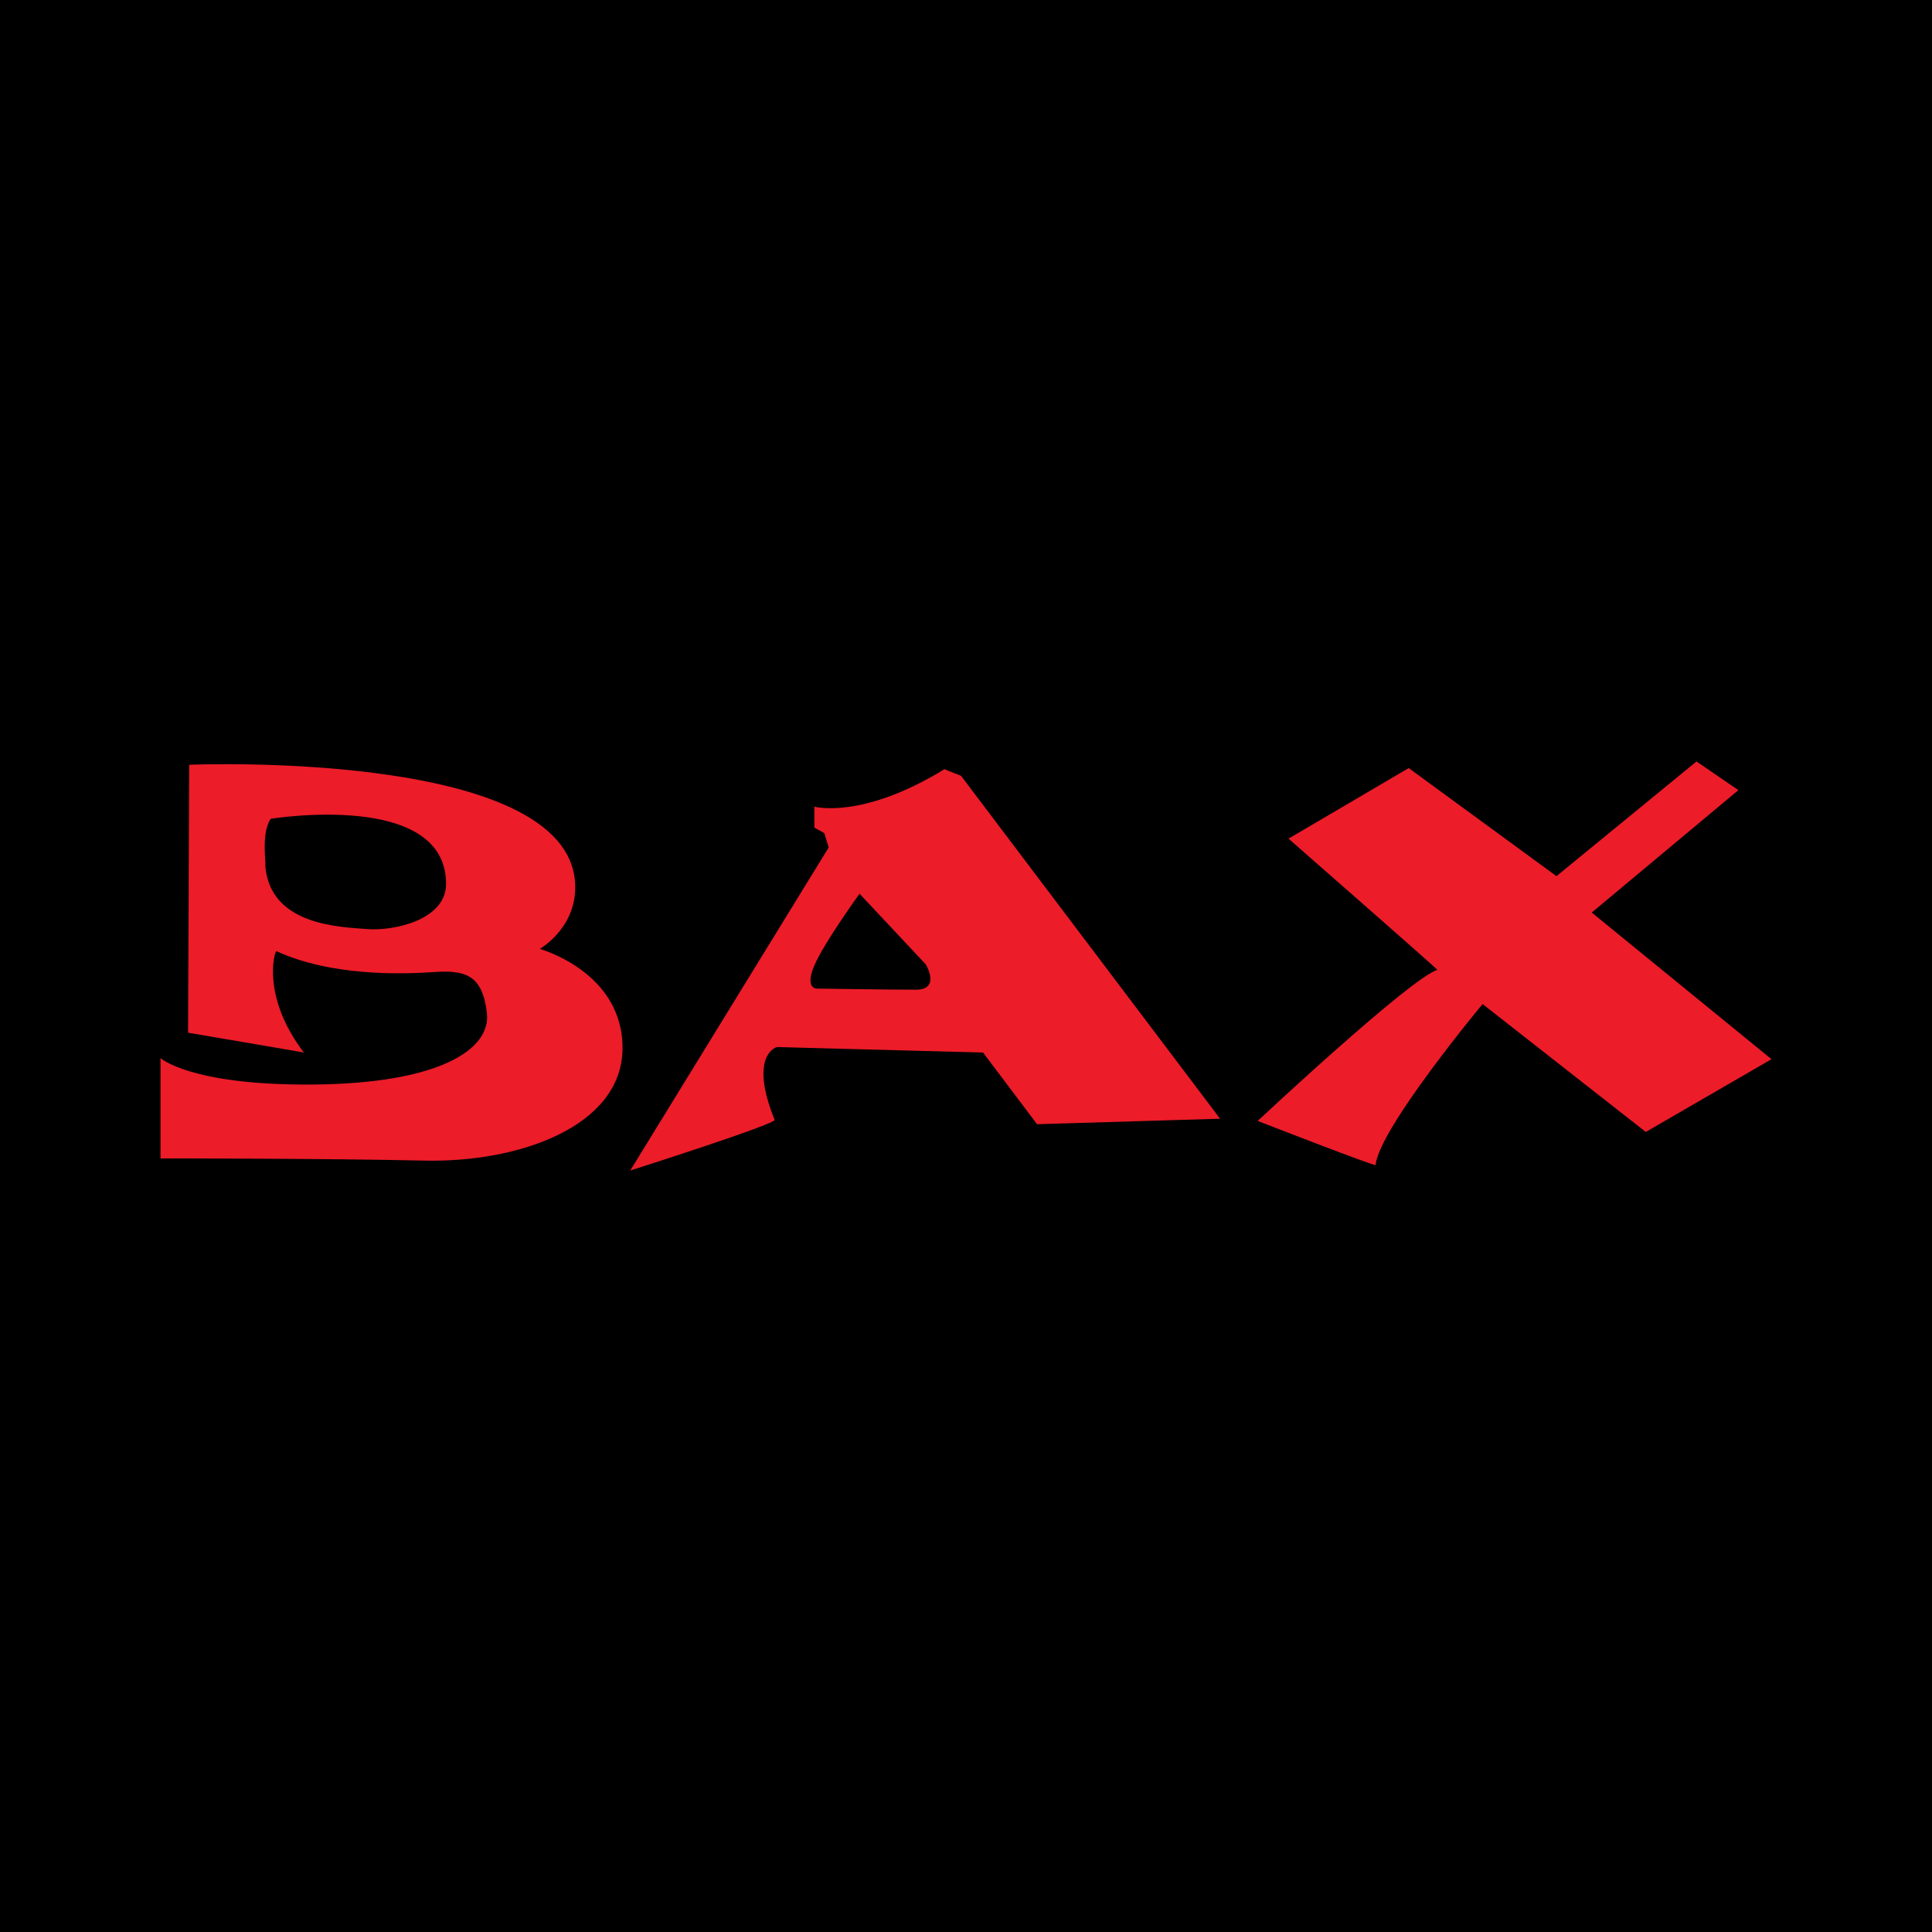 <?xml version="1.0" encoding="utf-8"?>
<!-- Generator: Adobe Illustrator 15.0.0, SVG Export Plug-In . SVG Version: 6.00 Build 0)  -->
<!DOCTYPE svg PUBLIC "-//W3C//DTD SVG 1.1//EN" "http://www.w3.org/Graphics/SVG/1.1/DTD/svg11.dtd">
<svg version="1.1" xmlns="http://www.w3.org/2000/svg" xmlns:xlink="http://www.w3.org/1999/xlink" x="0px" y="0px" width="85.04px"
	 height="85.04px" viewBox="0 0 85.04 85.04" enable-background="new 0 0 85.04 85.04" xml:space="preserve">
<g id="Layer_1">
	<g id="Layer_1_2_">
		<g>
			<g display="none">
				<rect display="inline" width="85.04" height="85.04"/>
				<g display="inline">
					<path d="M18.781,23.348c0,0.055,0.012,0.055,0.033,0c0.033-0.082,0.182-0.088,0.182-0.005c0,0.027,0.088,0.093,0.192,0.137
						s0.192,0.093,0.192,0.11c0,0.011-0.049,0.121-0.109,0.242c-0.187,0.368-0.154,0.478,0.181,0.632
						c0.5,0.231,0.649,0.467,0.726,1.154c0.049,0.423,0.176,0.67,0.506,0.967c0.457,0.412,0.566,0.593,0.566,0.934
						c0,0.517-0.307,0.83-0.819,0.841c-0.208,0.005-0.258-0.017-0.357-0.154c-0.264-0.368-0.335-0.406-1.698-0.857
						c-0.527-0.171-0.544-0.176-0.653-0.077c-0.104,0.099-0.11,0.148-0.083,0.846c0.021,0.555,0.061,0.83,0.148,1.099
						c0.143,0.429,0.423,1.017,0.528,1.104c0.044,0.033,0.077,0.094,0.077,0.132s0.033,0.099,0.077,0.132
						c0.159,0.132,0.516,0.813,0.582,1.116c0.099,0.439,0.061,0.417,1.209,0.731c0.137,0.038,0.407,0.099,0.605,0.137
						c0.198,0.033,0.423,0.104,0.505,0.154c0.149,0.088,0.154,0.104,0.154,0.572c0,0.467,0.005,0.484,0.138,0.516
						c0.077,0.017,0.203,0.11,0.28,0.204c0.143,0.17,0.143,0.176,0.109,0.835c-0.049,0.841-0.137,1.781-0.181,1.924
						c-0.027,0.087-0.044,0.06-0.077-0.11c-0.049-0.259-0.016-0.984,0.072-1.737c0.082-0.737,0.072-0.759-0.407-0.951
						c-1.006-0.396-2.407-1.204-2.578-1.484c-0.055-0.093-0.104-0.269-0.104-0.396c0-0.22-0.033-0.286-0.357-0.676
						c-0.522-0.638-0.737-0.775-1.198-0.775c-0.259,0-0.314-0.016-0.391-0.137c-0.05-0.077-0.137-0.137-0.198-0.137
						c-0.082,0-0.109-0.039-0.109-0.138s-0.039-0.143-0.138-0.17c-0.077-0.022-0.131-0.061-0.121-0.093
						c0.033-0.11,0.494-0.039,0.83,0.131c0.181,0.088,0.33,0.16,0.334,0.16c0.006,0-0.032-0.192-0.087-0.429
						c-0.126-0.517-0.132-0.726-0.022-0.726c0.038,0,0.104,0.044,0.131,0.093c0.088,0.148,0.072,0.072-0.076-0.489
						c-0.16-0.583-0.176-1.083-0.055-1.528c0.044-0.165,0.083-0.379,0.083-0.473c0-0.088,0.039-0.214,0.082-0.275
						c0.044-0.055,0.083-0.148,0.083-0.198c0.006-0.264,0.264-0.517,0.396-0.385c0.027,0.027,0.077,0.302,0.11,0.61
						c0.06,0.544,0.066,0.561,0.236,0.665c0.138,0.088,0.274,0.11,0.615,0.11c0.379,0,0.467,0.016,0.644,0.137
						c0.23,0.154,0.362,0.176,0.362,0.055c0-0.187,0.258,0.011,0.417,0.313c0.094,0.181,0.237,0.264,0.456,0.264
						c0.22,0,0.242-0.192,0.028-0.242c-0.115-0.033-0.137-0.061-0.121-0.214c0.01-0.148,0.043-0.181,0.17-0.192
						c0.121-0.017,0.148,0.005,0.148,0.093c0,0.066,0.027,0.116,0.055,0.116c0.187,0-0.077-0.357-0.896-1.237
						c-0.088-0.088-0.231-0.308-0.318-0.489c-0.221-0.417-0.61-0.808-1.039-1.022c-0.423-0.214-0.544-0.352-0.55-0.61
						c0-0.143,0.049-0.253,0.198-0.423c0.297-0.346,0.138-0.275-0.22,0.094c-0.182,0.192-0.324,0.396-0.34,0.494
						c-0.044,0.226-0.104,0.264-0.462,0.303c-0.165,0.017-0.335,0.033-0.368,0.038c-0.099,0.017-0.087,0.16,0.011,0.16
						c0.192,0,0.055,0.148-0.292,0.313c-0.214,0.104-0.528,0.319-0.73,0.506c-0.341,0.308-0.363,0.346-0.528,0.863
						c-0.094,0.302-0.198,0.654-0.237,0.792c-0.225,0.84-0.412,1.083-0.352,0.456c0.126-1.363,0.769-2.523,1.55-2.797
						c0.192-0.072,0.286-0.132,0.286-0.198c0-0.049,0.049-0.099,0.121-0.11c0.192-0.027,0.187-0.154-0.011-0.154
						c-0.104,0-0.165-0.027-0.154-0.061c0.022-0.06,0.413-0.274,1.017-0.561c0.181-0.088,0.451-0.264,0.599-0.396
						C18.645,23.282,18.771,23.227,18.781,23.348z"/>
					<path d="M16.632,24.574c0,0.055-0.219,0.247-0.279,0.247c-0.05,0-0.204,0.137-0.885,0.786c-0.126,0.122-0.67,0.27-0.868,0.242
						c-0.121-0.017-0.093-0.039,0.182-0.17c0.252-0.121,0.307-0.17,0.258-0.225c-0.072-0.088-0.028-0.193,0.077-0.193
						c0.039,0,0.154-0.043,0.259-0.093c0.28-0.143,0.06-0.16-0.259-0.022c-0.357,0.16-0.461,0.154-0.302-0.016
						c0.132-0.138,0.583-0.308,0.83-0.308c0.324,0,0.66-0.071,0.66-0.143c0-0.066,0.093-0.11,0.264-0.126
						C16.6,24.552,16.632,24.557,16.632,24.574z"/>
					<path d="M18.985,25.09c0.154,0.132,0.154,0.264,0.006,0.308c-0.061,0.022-0.138,0.099-0.17,0.17
						c-0.033,0.071-0.083,0.132-0.11,0.132c-0.083,0-0.115-0.165-0.049-0.242c0.044-0.055,0.039-0.115-0.022-0.231
						c-0.043-0.088-0.083-0.176-0.083-0.203C18.556,24.947,18.864,24.991,18.985,25.09z"/>
					<path d="M14.643,25.513c-0.021,0.11-0.187,0.226-0.241,0.17c-0.044-0.044,0.131-0.258,0.208-0.258
						C14.638,25.425,14.655,25.464,14.643,25.513z"/>
					<path d="M18.281,25.508c0,0.044-0.032,0.083-0.077,0.083c-0.038,0-0.104,0.039-0.143,0.083s-0.087,0.066-0.115,0.049
						c-0.088-0.049-0.055-0.132,0.055-0.132c0.055,0,0.116-0.039,0.138-0.083c0.016-0.044,0.055-0.083,0.087-0.083
						C18.254,25.425,18.281,25.464,18.281,25.508z"/>
					<path d="M19.479,25.656c0.099,0.099,0.077,0.308-0.038,0.374c-0.253,0.132-0.417,0.039-0.479-0.264L18.93,25.59h0.242
						C19.304,25.59,19.441,25.618,19.479,25.656z"/>
					<path d="M14.281,25.766c-0.049,0.05-0.083,0.05-0.132,0c-0.05-0.049-0.039-0.066,0.065-0.066S14.331,25.717,14.281,25.766z"/>
					<path d="M14.072,25.893c0.066,0.099,0.137,0.137,0.264,0.137c0.231,0,0.138,0.094-0.121,0.126
						c-0.137,0.017-0.104,0.022,0.116,0.027c0.263,0.011,0.34-0.011,0.532-0.154c0.22-0.159,0.341-0.203,0.341-0.132
						c0,0.022-0.094,0.214-0.215,0.429c-0.115,0.214-0.247,0.55-0.296,0.748c-0.088,0.357-0.126,0.566-0.286,1.676
						c-0.049,0.33-0.1,0.649-0.11,0.709c-0.012,0.055,0.021,0.165,0.065,0.237c0.138,0.208,0.033,0.736-0.225,1.137
						c-0.286,0.445-0.363,0.665-0.363,1.017c0,0.384-0.071,0.489-0.379,0.561c-0.137,0.027-0.467,0.203-0.736,0.379
						c-0.27,0.182-0.517,0.33-0.539,0.33c-0.121,0-0.016-0.132,0.407-0.506c0.989-0.879,1.22-1.209,1.258-1.803l0.017-0.302
						l-0.533-0.016c-0.577-0.017-0.731-0.088-0.566-0.253c0.049-0.049,0.154-0.104,0.236-0.121c0.22-0.049,0.484-0.176,0.561-0.269
						c0.038-0.044,0.104-0.083,0.148-0.083c0.126,0,0.06,0.181-0.093,0.258c-0.104,0.055-0.116,0.071-0.039,0.071
						c0.16,0,0.313-0.104,0.313-0.214c0-0.116-0.104-0.215-0.357-0.336c-0.154-0.065-0.176-0.099-0.138-0.198
						c0.039-0.093,0.11-0.126,0.379-0.153c0.193-0.022,0.324-0.061,0.308-0.094c-0.022-0.028-0.099-0.033-0.17-0.017
						c-0.077,0.022-0.193,0.011-0.258-0.022c-0.066-0.033-0.176-0.066-0.248-0.077c-0.247-0.033-0.132-0.126,0.269-0.22
						c0.423-0.099,0.544-0.192,0.544-0.417c0-0.104-0.021-0.126-0.093-0.093c-0.374,0.154-1.362,0.165-1.539,0.022
						c-0.154-0.132-0.049-0.154,0.528-0.121c0.753,0.044,0.89-0.022,1.143-0.544c0.165-0.346,0.264-0.704,0.198-0.704
						c-0.016,0-0.204,0.159-0.407,0.357c-0.242,0.236-0.396,0.346-0.451,0.324c-0.131-0.05-0.071-0.126,0.456-0.572l0.484-0.412
						l-0.258-0.066c-0.495-0.126-0.939-0.357-0.939-0.489c0-0.028,0.121-0.088,0.274-0.126c0.148-0.039,0.286-0.094,0.308-0.122
						C13.912,25.722,13.979,25.75,14.072,25.893z"/>
					<path d="M17.314,25.804c0.016,0.028-0.006,0.077-0.05,0.116c-0.071,0.055-0.083,0.049-0.083-0.049
						C17.182,25.755,17.259,25.717,17.314,25.804z"/>
					<path d="M17.182,26.14c0,0.027-0.099,0.214-0.22,0.412l-0.22,0.357v0.825c0,0.676-0.016,0.824-0.077,0.824
						c-0.137,0-0.203-0.346-0.203-1.044c0-0.676,0-0.682,0.176-0.929c0.099-0.137,0.226-0.308,0.286-0.379
						C17.04,26.079,17.182,26.041,17.182,26.14z"/>
					<path d="M20.172,26.53c0.413,0.44,0.484,0.544,0.352,0.544c-0.093,0-0.928-0.885-0.89-0.945
						C19.688,26.041,19.76,26.09,20.172,26.53z"/>
					<path d="M19.798,26.695c0.413,0.396,0.396,0.583-0.032,0.313c-0.104-0.066-0.237-0.116-0.286-0.104
						c-0.082,0.011-0.099-0.033-0.099-0.236c0-0.143,0.028-0.253,0.061-0.253C19.469,26.415,19.633,26.541,19.798,26.695z"/>
					<path d="M19.436,27.047c0,0.088-0.148,0.176-0.204,0.121c-0.016-0.022-0.016-0.071,0-0.121
						C19.276,26.937,19.436,26.937,19.436,27.047z"/>
					<path d="M13.335,27.651c0,0.083-0.236,0.066-0.264-0.016c-0.016-0.055,0.022-0.072,0.121-0.055
						C13.275,27.591,13.335,27.618,13.335,27.651z"/>
					<path d="M12.957,27.816c0,0.028-0.094,0.083-0.215,0.116c-0.115,0.038-0.291,0.104-0.39,0.159
						c-0.16,0.077-0.176,0.11-0.148,0.253c0.033,0.181,0,0.198-0.143,0.066c-0.148-0.132-0.122-0.27,0.082-0.423
						C12.417,27.777,12.951,27.662,12.957,27.816z"/>
					<path d="M13.011,29.207c0.193,0.049,0.297,0.23,0.132,0.23c-0.346,0-0.907-0.516-0.907-0.84c0-0.033,0.131,0.077,0.297,0.247
						C12.714,29.042,12.896,29.173,13.011,29.207z"/>
					<path d="M16.083,30.003c0,0.104-0.055,0.148-0.143,0.11c-0.115-0.044-0.093-0.181,0.033-0.181
						C16.034,29.932,16.083,29.965,16.083,30.003z"/>
					<path d="M17.776,31.657c0.082,0.044,0.346,0.297,0.593,0.566c0.374,0.407,0.599,0.583,1.412,1.115
						c0.923,0.605,1.165,0.819,0.824,0.737c-0.285-0.071-0.484-0.181-0.758-0.407c-0.149-0.126-0.375-0.28-0.495-0.34
						c-0.121-0.066-0.275-0.16-0.346-0.215c-0.264-0.204-1.55-1.44-1.55-1.484C17.457,31.559,17.605,31.569,17.776,31.657z"/>
					<path d="M11.962,33.169c0,0.027-0.039,0.061-0.083,0.083c-0.043,0.016-0.083,0.077-0.083,0.137
						c0,0.258-0.621,0.544-1.467,0.693c-0.313,0.049-0.632,0.153-0.907,0.285c-0.445,0.209-0.627,0.209-0.357-0.005
						c0.253-0.204,0.829-0.467,1.632-0.748c0.413-0.148,0.846-0.313,0.967-0.374C11.917,33.114,11.962,33.103,11.962,33.169z"/>
					<path d="M16.709,33.608c0.588,0.363,0.819,0.391,1.143,0.16c0.072-0.055,0.166-0.055,0.429,0
						c0.237,0.049,0.357,0.055,0.407,0.016c0.137-0.115,1.358,0.22,2.039,0.555c0.517,0.253,0.522,0.264,0.533,0.836
						c0.006,0.374,0.011,0.439,0.038,0.253c0.033-0.259,0.144-0.324,0.138-0.083c-0.017,0.742-0.022,0.797-0.104,0.797
						c-0.099,0-0.099,0.006,0,0.198c0.126,0.241,0.104,0.479-0.061,0.632c-0.121,0.109-0.137,0.165-0.109,0.335
						c0.032,0.188,0.021,0.209-0.105,0.242c-0.165,0.038-0.165,0.066-0.027,0.23c0.077,0.094,0.138,0.116,0.242,0.089
						c0.083-0.018,0.143-0.072,0.143-0.127c0.005-0.104,0.187-0.336,0.27-0.336c0.109,0,0.06,0.16-0.104,0.347
						c-0.088,0.104-0.165,0.221-0.165,0.253c0,0.033-0.039,0.061-0.083,0.061s-0.258,0.165-0.473,0.368
						c-0.214,0.209-0.407,0.379-0.429,0.39c-0.115,0.045-0.335-0.417-0.335-0.703c0-0.104-0.039-0.165-0.132-0.209
						c-0.071-0.033-0.17-0.132-0.215-0.225c-0.109-0.226-0.22-0.748-0.181-0.874c0.016-0.05,0.203-0.33,0.412-0.615
						c0.352-0.479,0.44-0.666,0.528-1.133c0.027-0.143,0.005-0.204-0.132-0.335c-0.23-0.231-0.923-0.446-1.698-0.517l-0.621-0.055
						l-0.533,0.484c-1.16,1.061-1.836,1.572-2.512,1.902c-0.604,0.297-0.714,0.335-1.252,0.473
						c-0.237,0.061-0.456,0.127-0.489,0.148s-0.22,0.209-0.412,0.412c-0.204,0.215-0.418,0.385-0.5,0.406
						c-0.198,0.044-0.253,0.144-0.335,0.605c-0.039,0.209-0.083,0.439-0.093,0.506c-0.05,0.263-0.116,0.104-0.166-0.413
						c-0.049-0.45-0.044-0.555,0.027-0.687c0.045-0.083,0.126-0.148,0.182-0.148c0.056,0,0.176-0.071,0.269-0.154l0.17-0.153v-0.6
						c0-0.335-0.005-0.654-0.016-0.709c-0.038-0.187,0.104-0.153,0.363,0.083l0.247,0.23l0.483-0.039
						c0.951-0.071,1.655-0.329,2.259-0.835c0.231-0.191,0.269-0.241,0.176-0.241c-0.066,0-0.242,0.06-0.391,0.137
						c-0.28,0.143-0.625,0.182-0.692,0.077c-0.072-0.121,0.494-0.55,1.187-0.89c0.374-0.187,0.692-0.369,0.698-0.401
						c0.011-0.033-0.083-0.182-0.204-0.335c-0.22-0.28-0.346-0.621-0.225-0.621C16.33,33.394,16.518,33.493,16.709,33.608z"/>
					<path d="M11,34.438c0.088,0,0.413,0.264,0.413,0.335c0,0.099-0.33,0.043-0.473-0.083l-0.154-0.126l-0.292,0.126
						c-0.396,0.176-0.56,0.176-0.384,0c0.159-0.16,0.588-0.319,0.742-0.275C10.895,34.428,10.961,34.438,11,34.438z"/>
					<path d="M21.65,34.477c0.043,0.038-0.115,0.236-0.192,0.236c-0.065,0-0.055-0.132,0.022-0.208
						C21.557,34.428,21.601,34.422,21.65,34.477z"/>
					<path d="M8.795,34.653c0.017,0.022-0.032,0.104-0.115,0.176c-0.077,0.071-0.28,0.34-0.445,0.599
						c-0.253,0.379-0.313,0.445-0.33,0.346c-0.027-0.176,0.297-0.753,0.55-0.978C8.67,34.598,8.746,34.565,8.795,34.653z"/>
					<path d="M10.588,35.994c0.049,0.22,0.054,0.324,0.005,0.412c-0.06,0.11-0.049,0.203,0.061,0.429
						c0.044,0.094,0.033,0.143-0.043,0.237c-0.132,0.153-0.17,0.147-0.297-0.066c-0.209-0.335-0.11-1.303,0.131-1.303
						C10.483,35.703,10.543,35.824,10.588,35.994z"/>
					<path d="M12.835,35.845c0.148,0.088,0.445,0.468,0.445,0.566c0,0.121-0.188,0.055-0.468-0.159
						c-0.242-0.188-0.335-0.226-0.61-0.242c-0.374-0.027-0.434-0.132-0.132-0.236C12.296,35.692,12.632,35.725,12.835,35.845z"/>
					<path d="M7.84,36.126c0,0.17-0.066,0.346-0.116,0.313c-0.055-0.033-0.066-0.318-0.011-0.368
						C7.779,36.004,7.84,36.032,7.84,36.126z"/>
					<path d="M7.62,36.884c0,0.088-0.033,0.138-0.083,0.138c-0.099,0-0.11-0.116-0.017-0.209C7.614,36.719,7.62,36.725,7.62,36.884z
						"/>
					<path d="M7.345,37.077c0,0.027-0.039,0.055-0.083,0.055c-0.044,0-0.082-0.028-0.082-0.055c0-0.033,0.039-0.055,0.083-0.055
						S7.345,37.043,7.345,37.077z"/>
					<path d="M7.07,37.242c0,0.027-0.088,0.077-0.193,0.115c-0.104,0.039-0.192,0.104-0.192,0.144c0,0.038-0.033,0.071-0.077,0.071
						s-0.126,0.016-0.182,0.032c-0.06,0.017-0.077,0.012-0.038-0.017c0.033-0.021,0.071-0.087,0.093-0.143
						c0.017-0.049,0.088-0.094,0.148-0.094c0.061,0,0.11-0.021,0.11-0.044c0-0.06,0.231-0.17,0.291-0.137
						C7.054,37.181,7.07,37.214,7.07,37.242z"/>
					<path d="M8.939,37.748c0,0.021,0.099,0.202,0.22,0.401c0.121,0.197,0.22,0.384,0.22,0.411c0,0.028,0.138,0.192,0.308,0.363
						l0.307,0.308l-0.307-0.022c-0.17-0.005-0.308,0-0.308,0.022c0,0.017,0.11,0.176,0.236,0.357
						c0.434,0.582,0.473,0.983,0.148,1.638c-0.027,0.061-0.088,0.215-0.132,0.342c-0.071,0.207-0.071,0.235-0.006,0.235
						c0.044,0,0.083-0.033,0.083-0.077c0-0.094,0.214-0.582,0.258-0.582c0.055,0,0.176,0.187,0.181,0.279
						c0,0.05-0.049,0.209-0.115,0.347c-0.192,0.446-0.061,0.819,0.565,1.616c0.308,0.391,0.379,0.575,0.297,0.797
						c-0.049,0.131-0.044,0.164,0.033,0.209c0.049,0.026,0.17,0.114,0.264,0.196c0.138,0.115,0.165,0.172,0.138,0.293
						c-0.039,0.176,0.071,0.285,0.291,0.302c0.083,0.005,0.187,0.022,0.231,0.038c0.044,0.012,0.065,0.017,0.044,0.006
						c-0.088-0.05-0.039-0.165,0.093-0.236l0.132-0.07L12,44.749c-0.099-0.146-0.506-0.604-1.159-1.295
						c-0.1-0.104-0.221-0.298-0.27-0.431c-0.082-0.203-0.082-0.236-0.011-0.264c0.044-0.021,0.082-0.076,0.082-0.132
						c0-0.22,0.11-0.153,0.193,0.121c0.104,0.352,0.104,0.374,0,0.374c-0.044,0-0.083,0.027-0.083,0.063
						c0,0.03,0.043,0.043,0.11,0.021c0.082-0.021,0.121,0.006,0.187,0.164c0.05,0.11,0.188,0.303,0.308,0.43
						c0.126,0.133,0.555,0.572,0.951,0.988l0.726,0.771l0.236-0.033c0.181-0.021,0.231-0.018,0.231,0.053
						c0,0.156-0.209,0.194-1.138,0.186l-0.923-0.021l-0.109-0.229l-0.11-0.234h-0.456h-0.451l-0.148-0.316
						c-0.083-0.17-0.446-0.811-0.814-1.411c-0.368-0.604-0.758-1.25-0.868-1.438C8.336,41.86,8.281,41.7,8.281,41.54
						c0-0.265,0.099-0.374,0.539-0.626c0.159-0.094,0.313-0.21,0.34-0.265c0.033-0.056,0.055-0.319,0.055-0.582v-0.473l-0.429-0.451
						c-0.462-0.479-0.797-0.912-0.885-1.148c-0.06-0.159-0.17-0.203-0.17-0.071c0,0.044-0.065,0.203-0.143,0.346
						c-0.11,0.215-0.166,0.462-0.275,1.308C7.104,41.156,7,41.612,6.675,42.271c-0.248,0.512-0.736,0.956-1.28,1.171
						c-0.292,0.115-1.033,0.23-1.467,0.23c-0.434,0-0.522-0.049-0.319-0.176c0.094-0.063,0.099-0.076,0.022-0.158
						c-0.071-0.084-0.06-0.105,0.116-0.209c0.109-0.063,0.214-0.115,0.231-0.115c0.065,0,0.236-0.182,0.236-0.26
						c0-0.043-0.071-0.07-0.204-0.07L3.8,42.677l0.165-0.133c0.093-0.076,0.209-0.137,0.264-0.137c0.049,0,0.182-0.099,0.292-0.22
						c0.198-0.214,0.352-0.286,0.352-0.153c0,0.037-0.066,0.131-0.148,0.219c-0.077,0.083-0.132,0.171-0.11,0.188
						c0.049,0.055,0.511,0.094,0.654,0.061c0.071-0.022,0.264-0.133,0.429-0.259c0.176-0.132,0.313-0.202,0.346-0.171
						c0.06,0.062-0.061,0.188-0.401,0.436c-0.286,0.203-0.556,0.296-0.665,0.225c-0.122-0.076-0.418-0.061-0.451,0.027
						c-0.044,0.115,0.005,0.137,0.214,0.104c0.231-0.039,0.241,0.037,0.038,0.202l-0.153,0.116l0.208-0.027
						c0.126-0.018,0.286-0.094,0.401-0.193c0.209-0.187,0.341-0.23,0.621-0.209c0.138,0.006,0.209-0.021,0.286-0.126
						c0.17-0.231,0.357-1.483,0.22-1.483c-0.028,0-0.061,0.126-0.071,0.279c-0.028,0.281-0.099,0.38-0.281,0.38
						c-0.087,0-0.087-0.017,0.017-0.204c0.066-0.12,0.11-0.313,0.11-0.455c0-0.138,0.038-0.435,0.088-0.66
						c0.082-0.401,0.071-0.731-0.027-0.923c-0.028-0.05-0.072-0.143-0.094-0.204c-0.027-0.065-0.06,0.198-0.082,0.648
						c-0.055,1.1-0.044,1.062-0.544,1.545c-0.242,0.23-0.461,0.418-0.495,0.418c-0.104,0-0.055-0.115,0.138-0.319
						c0.489-0.511,0.687-1.006,0.687-1.72c0-0.457,0.176-1.671,0.28-1.907c0.115-0.274,0.17-0.286,0.253-0.072
						c0.044,0.127,0.038,0.253-0.044,0.595c-0.099,0.39-0.099,0.615-0.017,0.906c0.044,0.154,0.116,0.115,0.148-0.082
						C6.494,38.947,7,38.111,7.527,37.556c0.193-0.208,0.198-0.208,0.358-0.126c0.087,0.044,0.241,0.148,0.335,0.23l0.17,0.144
						v-0.27c0-0.154,0.017-0.291,0.044-0.313C8.471,37.175,8.939,37.665,8.939,37.748z"/>
					<path d="M7.054,37.665c-0.204,0.187-0.368,0.368-0.368,0.396c0,0.094-0.121,0.133-0.165,0.056
						c-0.061-0.094,0.742-0.896,0.835-0.841C7.395,37.301,7.285,37.439,7.054,37.665z"/>
					<path d="M11.521,37.39c0,0.016-0.071,0.22-0.159,0.45c-0.094,0.231-0.204,0.677-0.253,0.995
						c-0.055,0.318-0.132,0.698-0.182,0.852c-0.093,0.313-0.385,0.753-0.473,0.726c-0.115-0.044-0.033-0.324,0.198-0.698
						c0.121-0.197,0.16-0.368,0.269-1.126c0.083-0.589,0.204-1.006,0.33-1.133C11.352,37.357,11.521,37.313,11.521,37.39z"/>
					<path d="M11.824,39.495c0,0.039-0.033,0.082-0.065,0.094c-0.044,0.017-0.071-0.022-0.071-0.094
						c0-0.072,0.027-0.109,0.071-0.099C11.791,39.413,11.824,39.457,11.824,39.495z"/>
					<path d="M11.709,39.743c-0.022,0.043-0.055,0.065-0.083,0.049c-0.077-0.044-0.055-0.132,0.033-0.132
						C11.709,39.66,11.725,39.693,11.709,39.743z"/>
					<path d="M11.533,40.105c-0.017,0.164-0.209,0.67-0.5,1.33c-0.055,0.127-0.132,0.318-0.17,0.424
						c-0.203,0.555-0.198,0.087,0.011-0.77c0.16-0.666,0.462-1.248,0.616-1.193C11.521,39.907,11.538,40,11.533,40.105z"/>
					<path d="M27.058,40.835c0.039,0.066,0.567,0.638,1.781,1.93c0.225,0.242,0.549,0.588,0.714,0.771
						c0.166,0.18,0.429,0.467,0.589,0.637c0.159,0.17,0.324,0.356,0.374,0.412c0.071,0.101,0.077-0.063,0.044-1.518
						c-0.017-0.89-0.05-1.72-0.072-1.841c-0.033-0.203-0.049-0.226-0.291-0.303c-0.148-0.043-0.253-0.104-0.247-0.137
						c0.027-0.071,1.428-0.061,1.456,0.016c0.005,0.028-0.06,0.072-0.148,0.094c-0.093,0.021-0.187,0.066-0.208,0.1
						c-0.027,0.038-0.055,1.094-0.072,2.346c-0.028,2.166-0.033,2.281-0.132,2.298c-0.066,0.017-0.264-0.147-0.632-0.522
						c-0.605-0.609-1.825-1.912-2.588-2.748c-0.286-0.313-0.522-0.561-0.528-0.549c-0.044,0.044,0.083,3.33,0.132,3.457
						c0.043,0.109,0.115,0.159,0.285,0.192c0.44,0.088,0.231,0.153-0.522,0.17c-0.637,0.011-0.742,0-0.742-0.071
						c0-0.044,0.044-0.083,0.099-0.083c0.055,0,0.154-0.038,0.22-0.088l0.121-0.082v-2.271c0-1.637,0.017-2.279,0.066-2.333
						C26.822,40.649,26.986,40.709,27.058,40.835z"/>
					<path d="M49.881,40.908c0.127,0.148,0.379,0.423,0.563,0.621c0.188,0.197,0.516,0.543,0.729,0.77
						c0.478,0.505,1.49,1.604,1.606,1.747c0.466,0.529,0.666,0.723,0.603,0.558c-0.016-0.058-0.043-0.81-0.063-1.677
						c-0.038-1.983-0.029-1.918-0.291-1.995c-0.105-0.027-0.232-0.055-0.271-0.055c-0.045,0-0.063-0.027-0.057-0.066
						c0.026-0.082,1.432-0.087,1.455-0.01c0.014,0.032-0.063,0.082-0.171,0.121c-0.106,0.043-0.194,0.115-0.22,0.191
						c-0.02,0.066-0.033,1.105-0.033,2.313c0,2.449,0.016,2.404-0.374,2.063c-0.188-0.176-1.95-1.991-2.335-2.418
						c-0.093-0.104-0.374-0.412-0.615-0.676c-0.238-0.27-0.462-0.512-0.479-0.55c-0.073-0.099,0.009,3.289,0.075,3.455
						c0.052,0.104,0.121,0.146,0.304,0.178c0.153,0.021,0.241,0.063,0.241,0.107c0,0.063-0.146,0.071-0.771,0.071
						s-0.771-0.021-0.771-0.071c0-0.047,0.082-0.099,0.188-0.107c0.159-0.033,0.197-0.064,0.247-0.242
						c0.033-0.12,0.06-1.044,0.06-2.353c0-1.181,0.02-2.165,0.039-2.182C49.601,40.616,49.645,40.649,49.881,40.908z"/>
					<path d="M64.116,42.023c0.406,0.439,0.906,0.967,1.104,1.183c0.202,0.209,0.583,0.627,0.852,0.918
						c0.265,0.297,0.489,0.526,0.5,0.521c0.011-0.004-0.005-0.741-0.038-1.631c-0.027-0.891-0.056-1.699-0.056-1.792
						c0-0.144-0.032-0.198-0.164-0.265c-0.088-0.043-0.209-0.082-0.274-0.082c-0.104,0-0.164-0.109-0.056-0.109
						c0.033-0.006,0.33-0.006,0.66-0.006c0.334,0,0.631,0,0.657,0.006c0.101,0,0.057,0.109-0.043,0.109
						c-0.063,0-0.147,0.049-0.209,0.115c-0.1,0.109-0.104,0.242-0.12,2.396c-0.011,2.151-0.022,2.271-0.115,2.271
						c-0.127,0-2.248-2.188-3.601-3.709l-0.147-0.166l0.038,1.622c0.018,0.896,0.055,1.704,0.088,1.808
						c0.061,0.192,0.182,0.281,0.396,0.281c0.094,0,0.144,0.032,0.144,0.084c0,0.069-0.11,0.08-0.753,0.069
						c-0.539-0.017-0.759-0.032-0.775-0.088c-0.011-0.039,0.033-0.065,0.121-0.065c0.077,0,0.192-0.05,0.254-0.104
						c0.104-0.104,0.108-0.188,0.108-2.386c0-1.77,0.019-2.28,0.071-2.303C62.831,40.66,63.004,40.825,64.116,42.023z"/>
					<path d="M17.034,40.759c0.094,0,0.028,0.109-0.071,0.109c-0.06,0-0.159,0.049-0.22,0.11c-0.099,0.099-0.11,0.181-0.11,1.022
						c0,0.5,0.017,0.9,0.045,0.89c0.104-0.044,1.77-1.808,1.77-1.874c0-0.038-0.028-0.1-0.066-0.137
						c-0.033-0.033-0.055-0.078-0.038-0.088c0.049-0.056,1.226-0.05,1.242,0c0.011,0.032-0.115,0.099-0.286,0.153
						c-0.27,0.083-0.401,0.192-1.237,1.006c-0.511,0.5-0.934,0.923-0.934,0.944c0,0.072,2.088,2.144,2.33,2.31
						c0.138,0.104,0.379,0.203,0.528,0.241c0.439,0.104,0.352,0.203-0.176,0.203c-0.763,0-0.885-0.065-1.803-0.994
						c-0.439-0.444-0.906-0.944-1.044-1.116c-0.137-0.164-0.269-0.302-0.291-0.308c-0.027,0-0.039,0.474-0.027,1.051
						c0.016,0.962,0.027,1.054,0.121,1.126c0.061,0.045,0.176,0.076,0.264,0.076c0.1,0,0.154,0.027,0.154,0.083
						c0,0.071-0.109,0.082-0.78,0.071c-0.473-0.012-0.786-0.038-0.786-0.071c0-0.026,0.049-0.062,0.11-0.071
						c0.06-0.012,0.153-0.061,0.208-0.104c0.088-0.077,0.094-0.258,0.094-2.221v-2.125l-0.165-0.089
						c-0.087-0.043-0.198-0.082-0.247-0.082c-0.093,0-0.115-0.088-0.028-0.121C15.627,40.737,16.671,40.743,17.034,40.759z"/>
					<path d="M34.203,40.797c0.011,0.033-0.06,0.089-0.165,0.12c-0.16,0.056-0.193,0.1-0.226,0.271
						c-0.043,0.269-0.033,3.589,0.011,3.939l0.039,0.271l0.263,0.054c0.154,0.028,0.259,0.082,0.259,0.127
						c0,0.055-0.176,0.066-0.825,0.066c-0.66,0-0.824-0.021-0.824-0.076c0-0.035,0.083-0.094,0.176-0.117
						c0.137-0.039,0.187-0.098,0.214-0.219c0.044-0.208,0.061-3.973,0.017-4.133c-0.022-0.088-0.104-0.148-0.247-0.191
						c-0.144-0.039-0.199-0.083-0.166-0.121C32.796,40.709,34.181,40.72,34.203,40.797z"/>
					<path d="M37.176,40.802c0.006,0.028-0.071,0.084-0.176,0.121c-0.104,0.033-0.204,0.1-0.22,0.144
						c-0.017,0.05-0.033,0.483-0.033,0.974l0.006,0.889l0.818-0.835c0.451-0.462,0.863-0.906,0.918-0.983
						c0.088-0.138,0.088-0.148-0.011-0.22c-0.055-0.044-0.088-0.089-0.071-0.11c0.022-0.016,0.313-0.033,0.653-0.038
						c0.676-0.012,0.846,0.065,0.423,0.187c-0.319,0.094-0.533,0.27-1.473,1.188l-0.797,0.779l1.045,1.052
						c1.203,1.209,1.428,1.389,1.841,1.493c0.165,0.039,0.297,0.095,0.291,0.127c-0.01,0.027-0.231,0.062-0.494,0.071
						c-0.731,0.021-0.847-0.038-1.693-0.891c-0.396-0.396-0.885-0.908-1.088-1.133l-0.368-0.406l0.006,0.955
						c0.005,0.521,0.021,1.021,0.043,1.101c0.028,0.104,0.088,0.147,0.27,0.188c0.132,0.021,0.231,0.082,0.231,0.121
						c0,0.06-0.165,0.068-0.797,0.068c-0.67,0-0.797-0.012-0.797-0.082c0-0.044,0.049-0.083,0.11-0.083
						c0.06,0,0.159-0.049,0.22-0.104c0.11-0.108,0.11-0.17,0.099-2.24l-0.017-2.127l-0.252-0.083
						c-0.138-0.049-0.243-0.109-0.231-0.137C35.653,40.709,37.148,40.726,37.176,40.802z"/>
					<path d="M57.015,40.808c0.011,0.033-0.033,0.061-0.099,0.061c-0.063,0-0.176,0.061-0.248,0.138l-0.146,0.132l0.013,1.803
						c0.006,2.089,0.021,2.266,0.317,2.363c0.253,0.088,0.78,0.088,1.063,0.005c0.188-0.056,0.231-0.104,0.336-0.329
						c0.063-0.145,0.146-0.253,0.172-0.242c0.07,0.022,0.037,0.566-0.051,0.747l-0.063,0.138l-1.419,0.021
						c-1.178,0.011-1.412,0-1.412-0.063c0-0.039,0.077-0.096,0.165-0.11c0.104-0.021,0.188-0.076,0.228-0.171
						c0.025-0.088,0.055-0.979,0.055-2.17c0-2.243,0.012-2.163-0.362-2.23c-0.132-0.022-0.176-0.056-0.138-0.099
						C55.499,40.709,56.988,40.72,57.015,40.808z"/>
					<path d="M60.913,40.797c0.004,0.022-0.063,0.083-0.166,0.126l-0.176,0.083l-0.017,2.144c-0.011,2.134-0.011,2.144,0.104,2.236
						c0.063,0.055,0.187,0.099,0.271,0.099c0.104,0,0.153,0.027,0.153,0.083c0,0.071-0.11,0.082-0.81,0.071
						c-0.791-0.018-1-0.071-0.633-0.165c0.104-0.027,0.176-0.088,0.194-0.165c0.021-0.071,0.033-1.061,0.033-2.198V41.04
						l-0.121-0.083c-0.063-0.049-0.164-0.088-0.222-0.088c-0.096,0-0.134-0.061-0.075-0.115
						C59.51,40.709,60.895,40.753,60.913,40.797z"/>
					<path d="M71.327,40.841c-0.012,0.061-0.033,0.252-0.051,0.424c-0.021,0.219-0.055,0.318-0.104,0.318s-0.076-0.061-0.076-0.166
						c0-0.269-0.198-0.355-0.825-0.355H69.75l-0.021,0.89l-0.012,0.896h0.633c0.396,0,0.67-0.021,0.74-0.065
						c0.057-0.039,0.113-0.056,0.119-0.044c0.015,0.016,0.008,0.225-0.015,0.467c-0.021,0.342-0.043,0.439-0.104,0.439
						c-0.053,0-0.09-0.061-0.104-0.148c-0.024-0.246-0.146-0.291-0.721-0.291H69.74v0.945c0,0.912,0.007,0.951,0.128,1.071
						c0.108,0.11,0.176,0.127,0.604,0.127c0.563,0,0.748-0.089,0.823-0.374c0.021-0.094,0.082-0.176,0.125-0.176
						c0.091,0,0.076,0.313-0.021,0.632l-0.063,0.192l-1.31,0.017c-1.084,0.011-1.306,0-1.306-0.065c0-0.039,0.066-0.089,0.164-0.104
						c0.113-0.028,0.177-0.077,0.201-0.188c0.024-0.082,0.045-1.065,0.045-2.184v-2.028L69,40.97
						c-0.069-0.056-0.188-0.104-0.264-0.104c-0.066,0-0.132-0.021-0.132-0.055c0-0.039,2.082-0.104,2.642-0.083
						C71.309,40.737,71.336,40.775,71.327,40.841z"/>
					<path d="M76.79,40.825c0.33,0.093,0.691,0.407,0.785,0.692c0.094,0.28,0.055,0.797-0.076,1.077
						c-0.229,0.482-0.729,0.803-1.304,0.818c-0.379,0.012-0.429-0.082-0.071-0.145c0.357-0.05,0.728-0.28,0.854-0.538
						c0.164-0.324,0.147-0.792-0.045-1.16c-0.198-0.385-0.601-0.609-1.027-0.588L75.633,41l-0.021,2.122
						c-0.016,2.354-0.021,2.297,0.349,2.354c0.117,0.021,0.203,0.06,0.199,0.088c0,0.033-0.305,0.06-0.771,0.06
						c-0.473,0-0.774-0.021-0.78-0.06c-0.011-0.028,0.038-0.063,0.104-0.065c0.281-0.041,0.287-0.09,0.287-2.36V41.04l-0.164-0.089
						c-0.09-0.043-0.209-0.082-0.275-0.082c-0.064,0-0.1-0.027-0.082-0.055C74.524,40.731,76.475,40.743,76.79,40.825z"/>
					<path d="M80.273,40.802c0,0.022-0.082,0.066-0.176,0.094c-0.319,0.094-0.324,0.144-0.302,2.199
						c0.01,1.235,0.037,1.917,0.076,2.011c0.082,0.191,0.316,0.27,0.808,0.27c0.28,0,0.457-0.025,0.6-0.104
						c0.236-0.121,0.28-0.083,0.247,0.198l-0.018,0.153l-1.356,0.017c-1.187,0.011-1.362,0-1.362-0.071
						c0-0.05,0.049-0.083,0.145-0.083c0.264,0,0.271-0.088,0.271-2.323V41.08l-0.134-0.104c-0.069-0.056-0.188-0.104-0.259-0.104
						s-0.132-0.027-0.132-0.055c0-0.033,0.302-0.055,0.797-0.055C79.917,40.759,80.273,40.781,80.273,40.802z"/>
					<path d="M5.971,42.572c0,0.028-0.022,0.056-0.049,0.056c-0.033,0-0.072-0.027-0.088-0.056
						c-0.016-0.033,0.006-0.055,0.049-0.055C5.933,42.517,5.971,42.539,5.971,42.572z"/>
					<path d="M42.353,43.036c0,0.082-0.076,0.104-1.236,0.307c-0.907,0.16-0.879,0.16-0.868,0.021
						c0.006-0.06,0.038-0.176,0.066-0.258l0.061-0.148h0.989C42.182,42.958,42.353,42.968,42.353,43.036z"/>
					<path d="M73.172,44.967c0.33,0.227-0.039,0.804-0.396,0.615c-0.166-0.08-0.197-0.146-0.197-0.355
						C72.579,44.915,72.892,44.771,73.172,44.967z"/>
					<path d="M19.628,24.821c0.017,0.027,0.061,0.055,0.088,0.055c0.033,0,0.039-0.028,0.022-0.055
						c-0.016-0.033-0.061-0.055-0.088-0.055C19.617,24.766,19.611,24.788,19.628,24.821z"/>
					<path d="M19.875,25.37c0,0.028,0.027,0.055,0.061,0.055c0.028,0,0.039-0.027,0.022-0.055c-0.016-0.033-0.043-0.055-0.061-0.055
						C19.886,25.315,19.875,25.337,19.875,25.37z"/>
					<path d="M17.457,29.421c0,0.071,0.027,0.126,0.055,0.126c0.071,0,0.071-0.06,0-0.165
						C17.468,29.316,17.457,29.322,17.457,29.421z"/>
					<path d="M18.067,30.41c0.192,0.252,0.379,0.456,0.379,0.417c0-0.099-0.33-0.511-0.401-0.511
						C18.018,30.317,18.028,30.36,18.067,30.41z"/>
					<path d="M19.875,32.564c0,0.044,0.644,0.456,0.879,0.561c0.104,0.049,0.275,0.104,0.374,0.121
						c0.401,0.083,0.065-0.379-0.379-0.517C20.458,32.636,19.875,32.526,19.875,32.564z"/>
					<path d="M20.848,36.17c-0.071,0.049-0.099,0.126-0.082,0.258l0.017,0.181l-0.346,0.018c-0.385,0.016-0.479,0.104-0.314,0.285
						c0.132,0.148,0.204,0.138,0.407-0.05c0.274-0.258,0.324-0.061,0.061,0.27c-0.193,0.247-0.138,0.336,0.093,0.144
						c0.16-0.132,0.259-0.401,0.319-0.869C21.041,36.126,20.996,36.06,20.848,36.17z"/>
					<path d="M6.801,38.737c-0.165,0.385-0.226,0.615-0.258,1.011L6.51,40.126l0.126-0.192c0.071-0.104,0.132-0.203,0.143-0.22
						c0.011-0.011,0.044,0.011,0.066,0.05c0.032,0.05,0.054,0.055,0.082,0.011c0.055-0.088,0.071-1.27,0.017-1.27
						C6.921,38.505,6.856,38.61,6.801,38.737z"/>
					<path d="M6.361,40.517c0,0.061,0.016,0.076,0.033,0.032c0.016-0.038,0.01-0.087-0.006-0.104
						C6.373,40.423,6.355,40.457,6.361,40.517z"/>
					<path d="M8.609,41.451c-0.071,0.182-0.071,0.297,0,0.297c0.033,0,0.055-0.055,0.055-0.12s0.038-0.165,0.093-0.22
						c0.083-0.094,0.083-0.1-0.005-0.1C8.702,41.308,8.637,41.375,8.609,41.451z"/>
					<path d="M8.939,41.649c0,0.044,0.038,0.126,0.082,0.188c0.083,0.099,0.083,0.099,0.071-0.056
						C9.076,41.622,8.939,41.506,8.939,41.649z"/>
					<path d="M9.956,44.124c0.061,0.188,0.154,0.271,0.374,0.31c0.165,0.021,0.204,0.017,0.204-0.063
						c0-0.149-0.253-0.358-0.44-0.358C9.939,44,9.922,44.017,9.956,44.124z"/>
					<path d="M11.604,45.485c-0.017,0.027,0.016,0.057,0.077,0.057c0.06,0,0.126-0.021,0.143-0.057
						c0.017-0.031-0.016-0.055-0.077-0.055C11.687,45.43,11.621,45.454,11.604,45.485z"/>
					<path d="M23.563,40.726c-1.292-0.27-2.44,0.258-2.979,1.385c-0.182,0.368-0.188,0.396-0.188,1.095c0,0.709,0,0.719,0.199,1.127
						c0.368,0.773,0.995,1.235,1.873,1.367c1.067,0.165,2.117-0.33,2.633-1.253c0.248-0.444,0.341-0.809,0.341-1.352
						C25.442,41.853,24.744,40.979,23.563,40.726z M24.393,44.706c-0.319,0.482-0.753,0.697-1.412,0.691
						c-0.363,0-0.495-0.027-0.742-0.146c-0.852-0.414-1.259-1.248-1.193-2.461c0.033-0.632,0.171-0.989,0.523-1.347
						c0.236-0.242,0.489-0.373,0.862-0.456c0.352-0.077,0.901-0.011,1.22,0.147c0.324,0.154,0.665,0.501,0.835,0.836
						C24.893,42.759,24.849,44.012,24.393,44.706z"/>
					<path d="M47.947,41.89c-0.291-0.565-0.979-1.06-1.659-1.181c-1.633-0.297-2.853,0.532-3.166,2.149
						c-0.063,0.318-0.061,0.417,0.022,0.807c0.247,1.146,0.885,1.799,1.956,2.021c0.456,0.104,0.627,0.104,1.077-0.014
						c0.532-0.118,0.929-0.336,1.28-0.688C48.25,44.2,48.454,42.886,47.947,41.89z M46.551,45.238
						c-0.286,0.144-0.381,0.159-0.791,0.154c-0.407,0-0.512-0.022-0.797-0.171c-0.754-0.379-1.178-1.172-1.188-2.208
						c0-1.09,0.562-1.881,1.429-2.034c0.655-0.115,1.313,0.099,1.737,0.565c0.399,0.451,0.571,0.968,0.571,1.76
						C47.518,44.265,47.189,44.918,46.551,45.238z"/>
				</g>
			</g>
			<rect width="85.04" height="85.04"/>
		</g>
	</g>
	<g>
		<path fill="#EC1C29" d="M23.761,41.767c0,0,1.456-0.825,1.553-2.523c0.36-6.306-16.987-5.582-16.987-5.582L8.278,45.456
			c0,0,5.145,0.874,5.097,0.874c-1.845-2.428-1.311-4.368-1.214-4.465c2.427,1.116,5.533,1.019,6.94,0.922s2.136,0.146,2.33,1.795
			c0.193,1.65-2.185,3.107-7.62,3.155s-6.746-1.165-6.746-1.165v4.417c0,0,7.426,0,11.6,0.097c4.174,0.098,8.688-1.504,8.736-4.902
			C27.449,42.787,23.761,41.767,23.761,41.767z M16.141,40.894c-1.165-0.098-4.271-0.146-4.466-2.815
			c0.049-0.049-0.194-1.407,0.243-2.038c0,0,7.716-1.265,7.717,2.863C19.635,40.505,17.305,40.991,16.141,40.894z"/>
		<path fill="#EC1C29" d="M42.301,34.147c0,0-0.632-0.242-0.729-0.291c-3.64,2.232-5.727,1.65-5.727,1.65v0.922l0.437,0.243
			l0.194,0.631l-8.736,14.221c0,0,6.406-2.039,6.358-2.232c-1.165-2.863,0.097-3.204,0.097-3.204l9.076,0.243l2.377,3.154
			l8.057-0.242L42.301,34.147z M40.311,43.563c-1.116,0-4.368-0.049-4.368-0.049s-0.534,0.001-0.097-1.019
			c0.437-1.02,1.989-3.155,1.989-3.155l2.912,3.106C40.748,42.447,41.427,43.563,40.311,43.563z"/>
		<path fill="#EC1C29" d="M56.715,36.914l5.291-3.106l6.504,4.757l6.164-5.048l1.844,1.262l-6.455,5.388l7.912,6.455l-5.533,3.203
			l-7.184-5.63c0,0-4.563,5.483-4.708,7.086c0.049,0.097-5.193-1.941-5.193-1.941s6.746-6.31,7.911-6.649
			C63.366,42.738,56.715,36.914,56.715,36.914z"/>
	</g>
</g>
<g id="Layer_2">
</g>
</svg>

